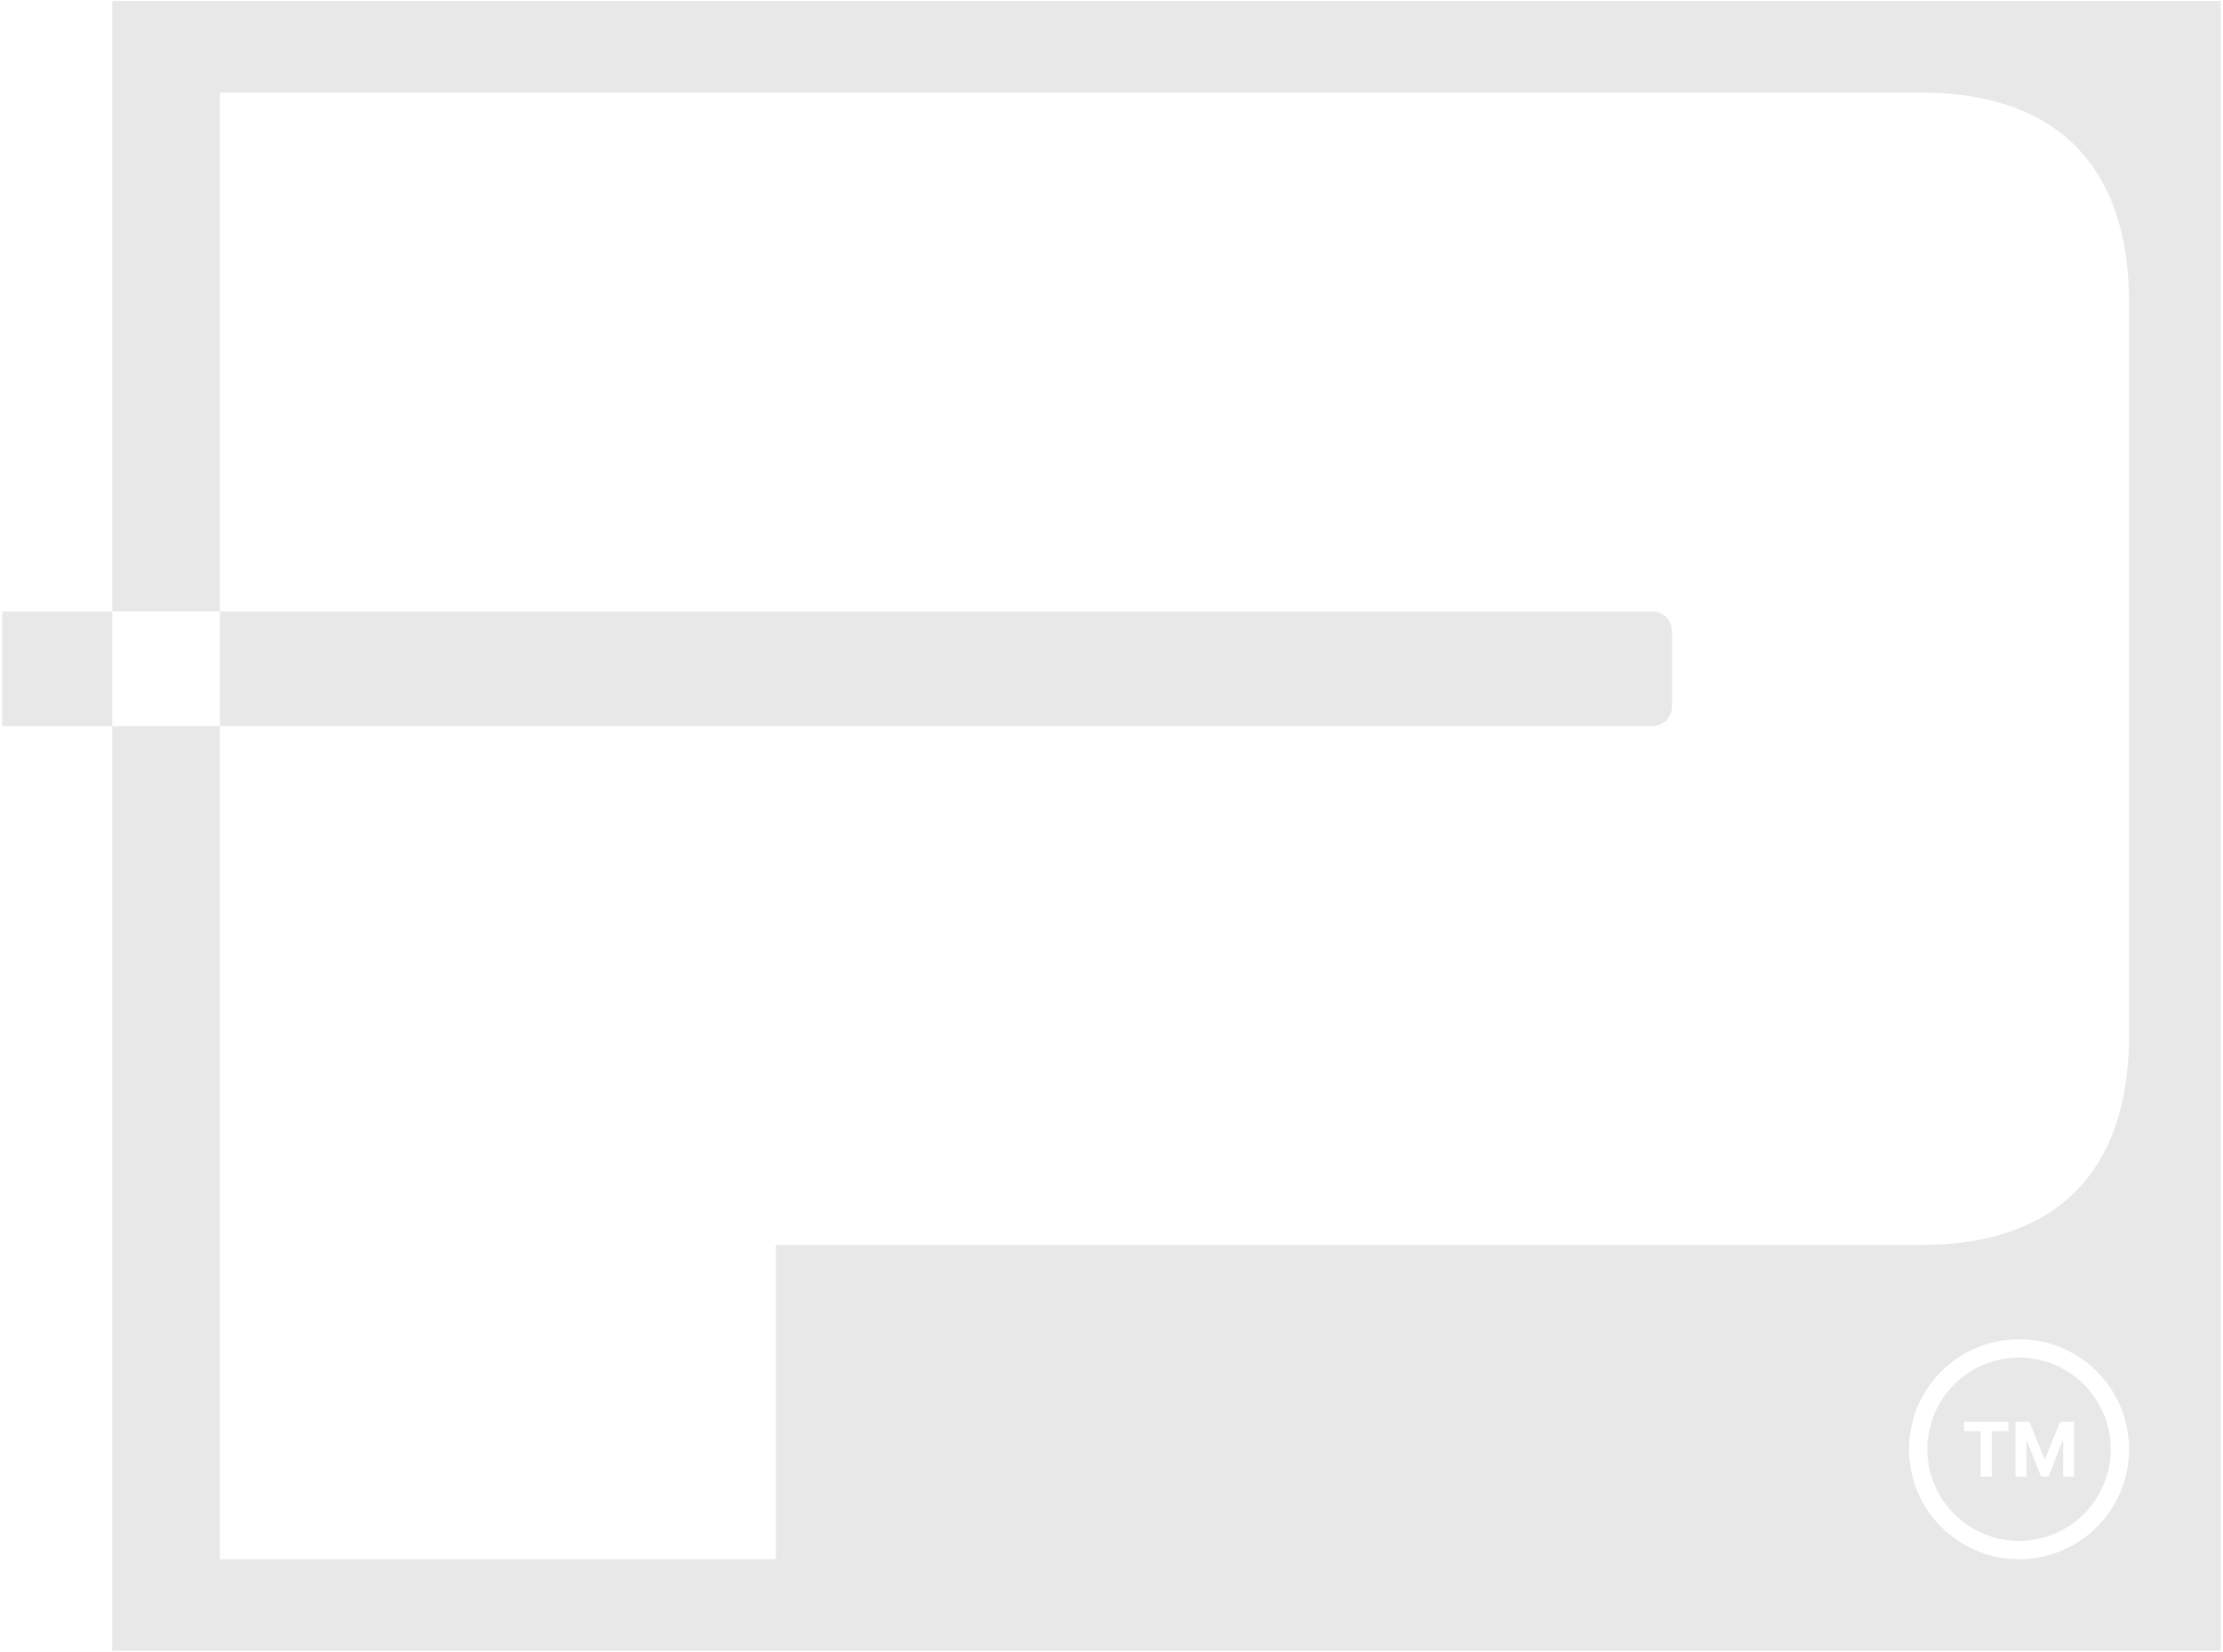 <svg width="436" height="324" viewBox="0 0 436 324" fill="none" xmlns="http://www.w3.org/2000/svg">
<g opacity="0.1">
<path fill-rule="evenodd" clip-rule="evenodd" d="M22.022 0.184H435.554V323.817H22.022V0.184ZM43.115 305.837V142.43H323.862C326.31 142.43 327.941 140.787 327.941 138.321V124.035C327.941 121.569 326.31 119.925 323.862 119.925H43.115V18.163H376.788C403.299 18.163 417.574 32.547 417.574 59.259V203.097C417.574 229.809 403.299 244.193 376.788 244.193H152.171V305.837H43.115ZM43.115 119.925H22.022V142.43H43.115V119.925ZM395.999 266.283C405.928 266.283 413.978 274.332 413.978 284.262C413.978 294.192 405.928 302.242 395.999 302.242C386.069 302.242 378.019 294.192 378.019 284.262C378.019 274.332 386.069 266.283 395.999 266.283ZM417.574 284.262C417.574 272.346 407.914 262.687 395.999 262.687C384.083 262.687 374.423 272.346 374.423 284.262C374.423 296.178 384.083 305.838 395.999 305.838C407.914 305.838 417.574 296.178 417.574 284.262ZM395.293 278.868H398.027L400.981 286.184H401.099L404.053 278.868H406.786V289.656H404.641V282.593H404.553L401.775 289.611H400.305L397.527 282.563H397.439V289.656H395.293V278.868ZM385.211 278.868V280.716H388.474V289.656H390.664V280.716H393.926V278.868H385.211Z" fill="#19191B"/>
<rect x="0.446" y="119.93" width="21.576" height="22.503" fill="#19191B"/>
</g>
</svg>
